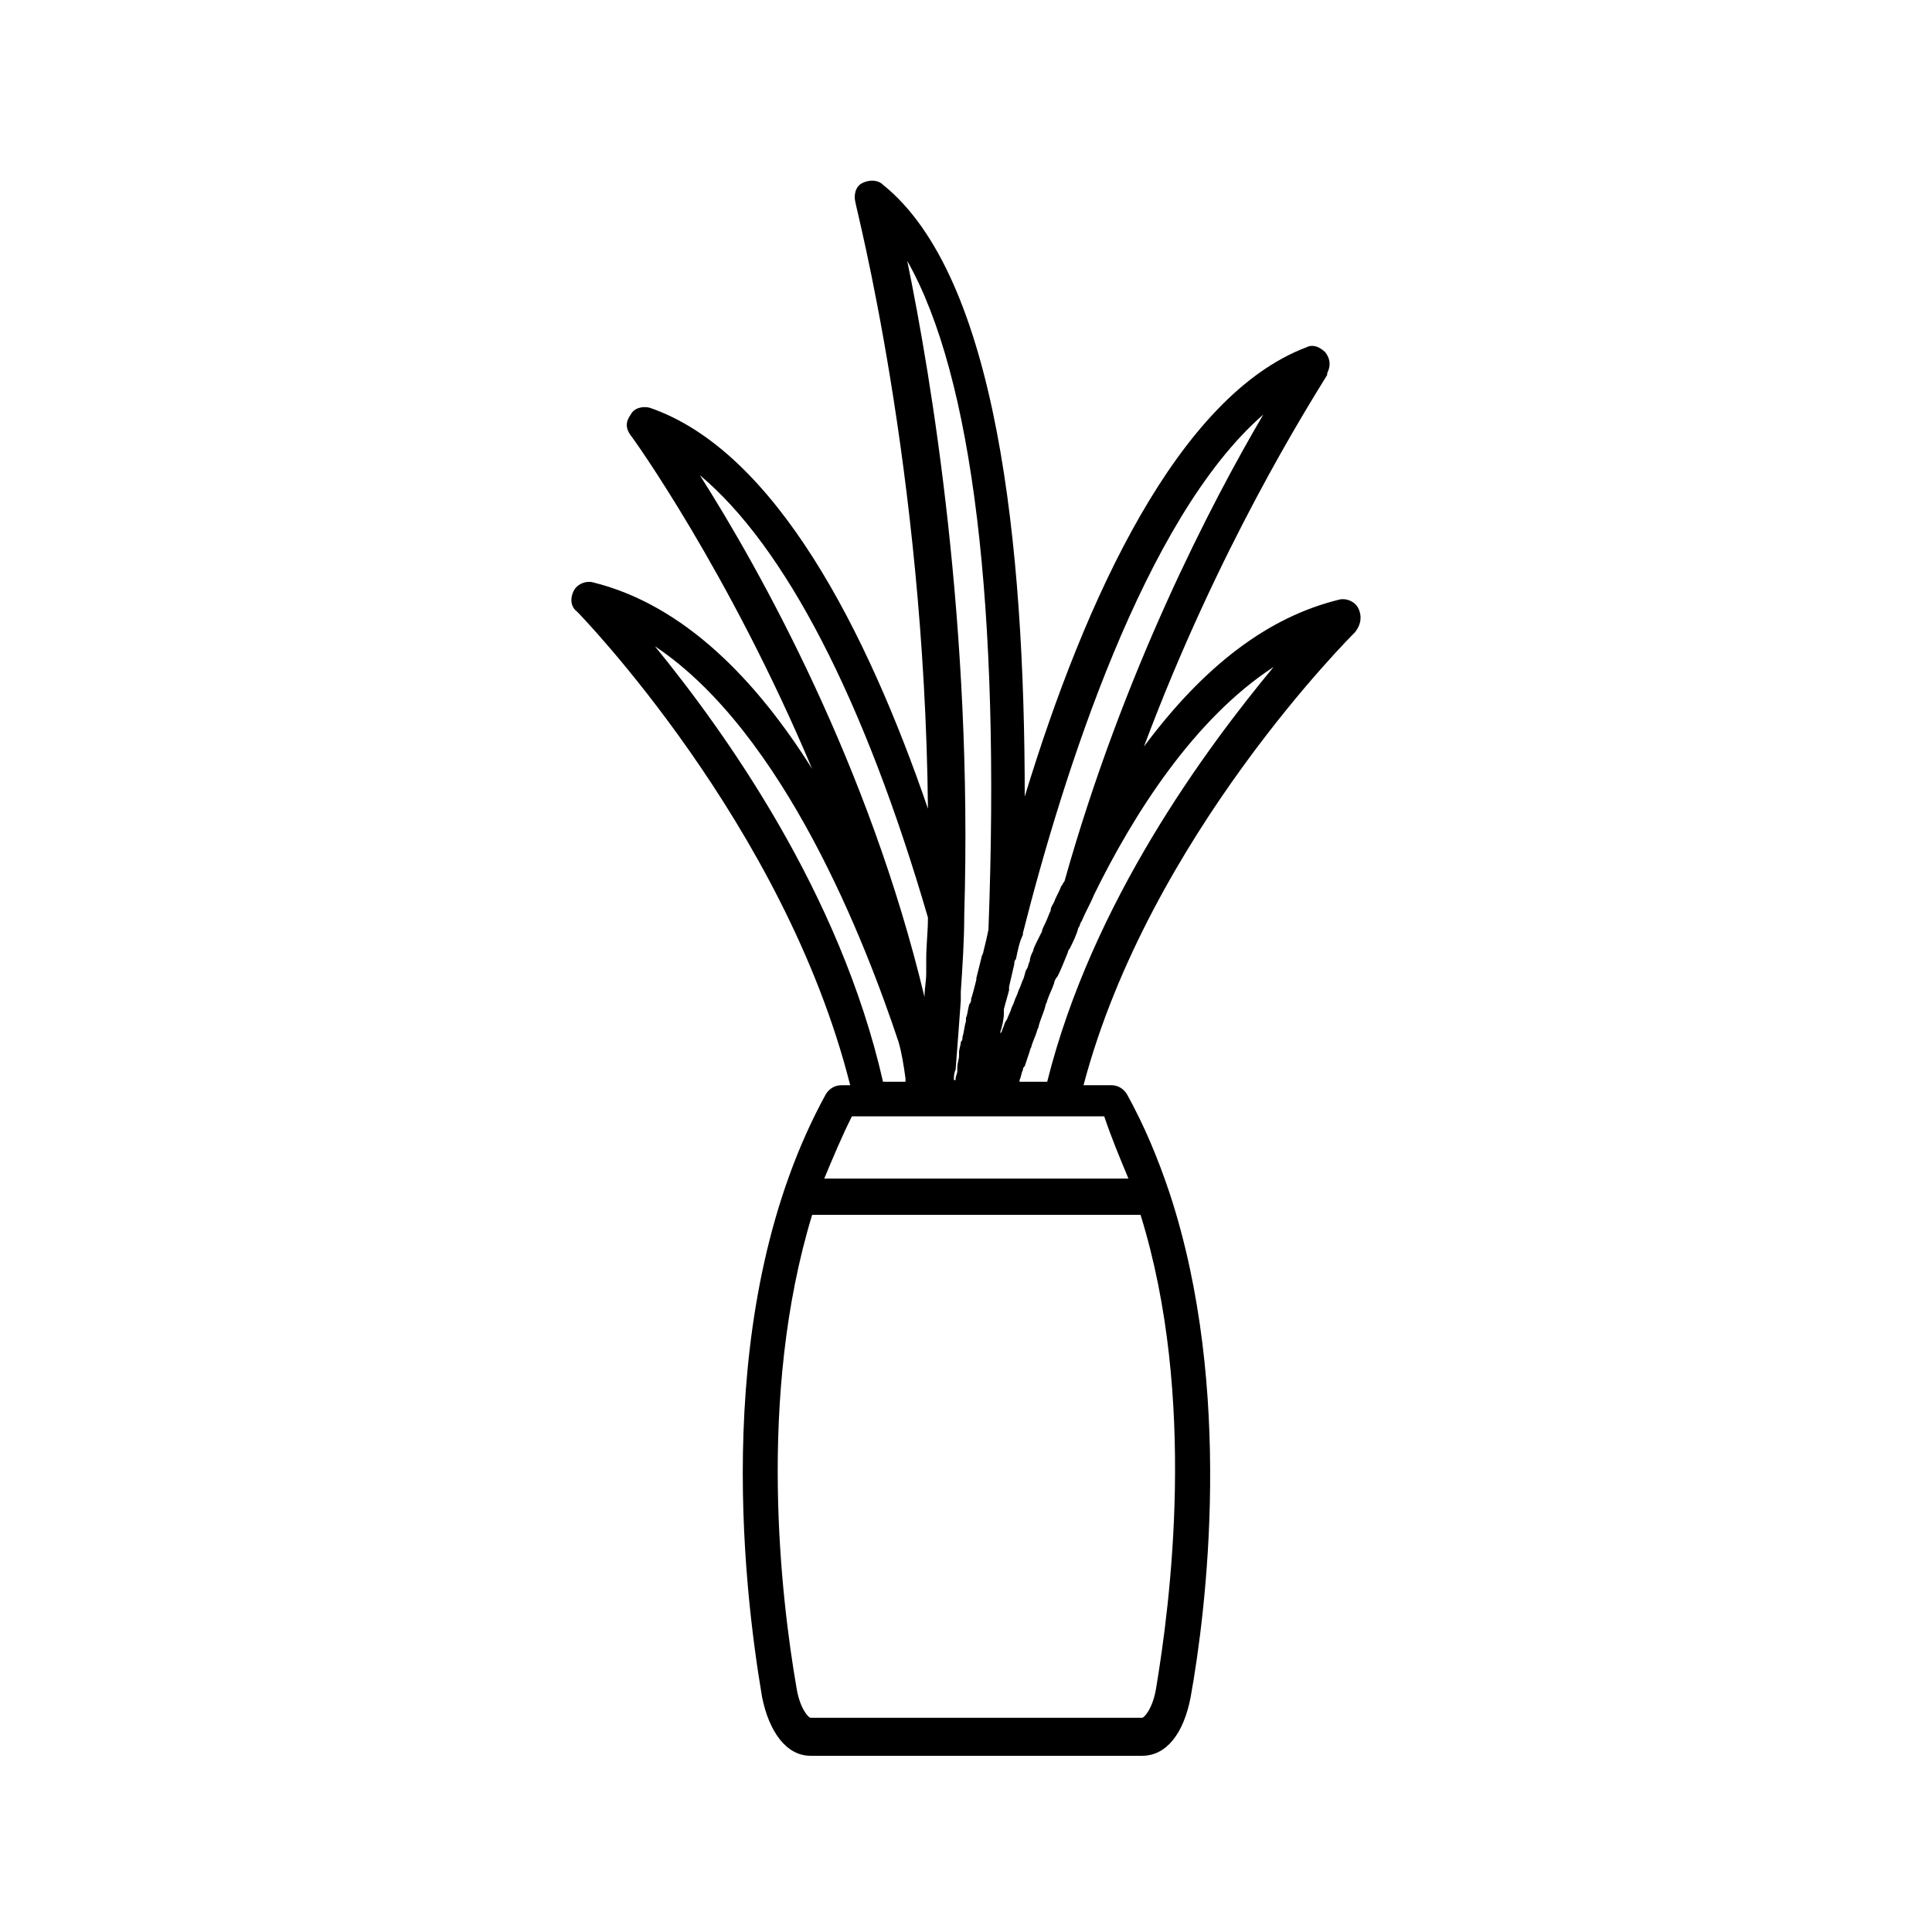 <?xml version="1.0" encoding="UTF-8"?>
<!-- Uploaded to: ICON Repo, www.svgrepo.com, Generator: ICON Repo Mixer Tools -->
<svg fill="#000000" width="800px" height="800px" version="1.1" viewBox="144 144 512 512" xmlns="http://www.w3.org/2000/svg">
 <path d="m503.96 305.19c-0.918-1.832-3.207-2.75-5.039-2.289-18.777 4.582-35.727 17.406-51.754 38.93 19.695-52.672 43.512-90.227 48.551-98.473v-0.457c0.918-1.832 0.918-3.664-0.457-5.496-1.375-1.375-3.207-2.289-5.039-1.375-33.895 12.824-58.625 66.41-74.656 119.08 0-66.41-7.328-137.86-37.559-162.14-1.375-1.375-3.664-1.375-5.496-0.457s-2.289 3.207-1.832 5.039c0 0.918 18.32 70.535 19.238 160.76-16.031-46.719-40.305-94.809-73.738-106.26-1.832-0.457-4.121 0-5.039 1.832-1.375 1.832-1.375 3.664 0 5.496 0.457 0.457 26.105 36.184 48.09 88.395-14.656-23.359-33.895-43.512-58.168-49.465-1.832-0.457-4.121 0.457-5.039 2.289-0.918 1.832-0.918 4.121 0.918 5.496 0.457 0.457 54.961 56.336 72.367 125.5h-2.289c-1.832 0-3.207 0.918-4.121 2.289-30.688 55.879-21.984 130.07-16.945 159.84 1.832 9.16 6.414 15.574 12.824 15.574h87.938c6.414 0 10.992-5.953 12.824-15.574 4.121-22.902 11.449-81.527-5.496-133.28-3.207-9.617-6.871-18.32-11.449-26.566-0.918-1.375-2.289-2.289-4.121-2.289h-7.328c17.406-65.953 71.449-119.54 71.906-120 1.828-2.285 1.828-4.574 0.91-6.406zm-25.188-51.297c-13.742 23.359-37.098 68.242-52.672 123.66-0.457 0.457-0.457 0.918-0.918 1.375-0.457 1.375-1.375 2.75-1.832 4.121-0.457 0.918-0.918 1.375-0.918 2.289-0.457 0.918-0.918 2.289-1.375 3.207s-0.918 1.832-0.918 2.289c-0.457 0.918-0.918 1.832-1.375 2.75-0.457 0.918-0.918 1.832-0.918 2.289-0.457 0.918-0.918 1.832-0.918 2.75-0.457 0.918-0.457 1.832-0.918 2.289-0.457 0.918-0.457 1.832-0.918 2.75-0.457 0.918-0.457 1.375-0.918 2.289-0.457 0.918-0.457 1.375-0.918 2.289-0.457 0.918-0.457 1.375-0.918 2.289-0.457 0.918-0.457 1.375-0.918 2.289-0.457 0.918-0.457 1.375-0.918 1.832-0.457 0.918-0.457 1.375-0.918 2.289 0 0.457-0.457 0.918-0.457 0.918v-0.457c0.457-1.375 0.918-3.207 0.918-5.039v-0.918c0.457-1.832 0.918-3.207 1.375-5.039v-0.918c0.457-1.832 0.918-4.121 1.375-5.953 0-0.457 0-0.918 0.457-1.375 0.457-2.289 0.918-4.582 1.832-6.414v-0.457c10.559-41.676 32.082-109.92 63.688-137.4zm-72.824 136.48c-0.457 2.289-0.918 4.121-1.375 5.953 0 0.457-0.457 0.918-0.457 1.375-0.457 1.832-0.918 3.664-1.375 5.496v0.457c-0.457 1.832-0.918 3.664-1.375 5.039 0 0.457 0 0.918-0.457 1.375-0.457 1.375-0.457 2.75-0.918 3.664v0.918c-0.457 1.375-0.457 2.75-0.918 4.121 0 0.457 0 0.918-0.457 1.375 0 0.918-0.457 1.832-0.457 2.75v0.918c0 0.918-0.457 1.832-0.457 3.207v0.918c0 0.457-0.457 1.375-0.457 1.832v0.457h-0.457c0-0.918 0-1.832 0.457-2.75 0.457-5.953 0.918-11.91 1.375-18.32v-2.289c0.457-6.871 0.918-13.742 0.918-20.609 2.289-76.031-8.703-141.98-15.113-173.13 17.402 30.68 24.73 92.055 21.523 177.24zm-16.031-3.203c0 3.664-0.457 7.328-0.457 10.992v3.664c0 2.289-0.457 4.121-0.457 6.414-14.656-61.375-43.512-113.13-59.543-138.32 22.441 18.777 43.512 59.082 60.457 117.25zm-72.363-71.91c34.352 22.902 55.879 78.777 64.578 104.88 0.918 3.207 1.375 6.414 1.832 9.617v0.918h-5.953c-11.453-50.379-42.137-92.973-60.457-115.42zm132.82 276.18c-0.918 5.496-3.207 7.785-3.664 7.785h-87.938c-0.457 0-2.75-2.289-3.664-7.785-4.121-23.816-10.535-77.402 4.121-125.5h87.023c15.113 48.551 7.785 103.51 4.121 125.5zm-7.328-135.11h-80.609c2.289-5.496 4.582-10.992 7.328-16.488h66.867c1.836 5.496 4.125 10.992 6.414 16.488zm-21.527-25.648h-7.328v-0.457c0.457-0.918 0.457-1.832 0.918-2.75 0-0.457 0-0.457 0.457-0.918 0.457-1.375 0.918-2.75 1.375-4.121 0-0.457 0.457-0.918 0.457-1.375 0.457-1.375 0.918-2.289 1.375-3.664 0-0.457 0.457-0.918 0.457-1.375 0.457-1.832 1.375-3.664 1.832-5.496 0-0.457 0.457-0.918 0.457-1.375 0.457-1.375 1.375-3.207 1.832-4.582 0-0.457 0.457-1.375 0.918-1.832 0.918-1.832 1.832-4.121 2.75-6.414 0-0.457 0.457-0.918 0.457-0.918 0.918-1.832 1.832-3.664 2.289-5.496 0.457-0.457 0.457-1.375 0.918-1.832 0.918-2.289 2.289-4.582 3.207-6.871 10.535-21.527 26.566-46.719 47.633-60.457-17.867 21.539-48.094 62.301-60.004 109.93z"/>
</svg>